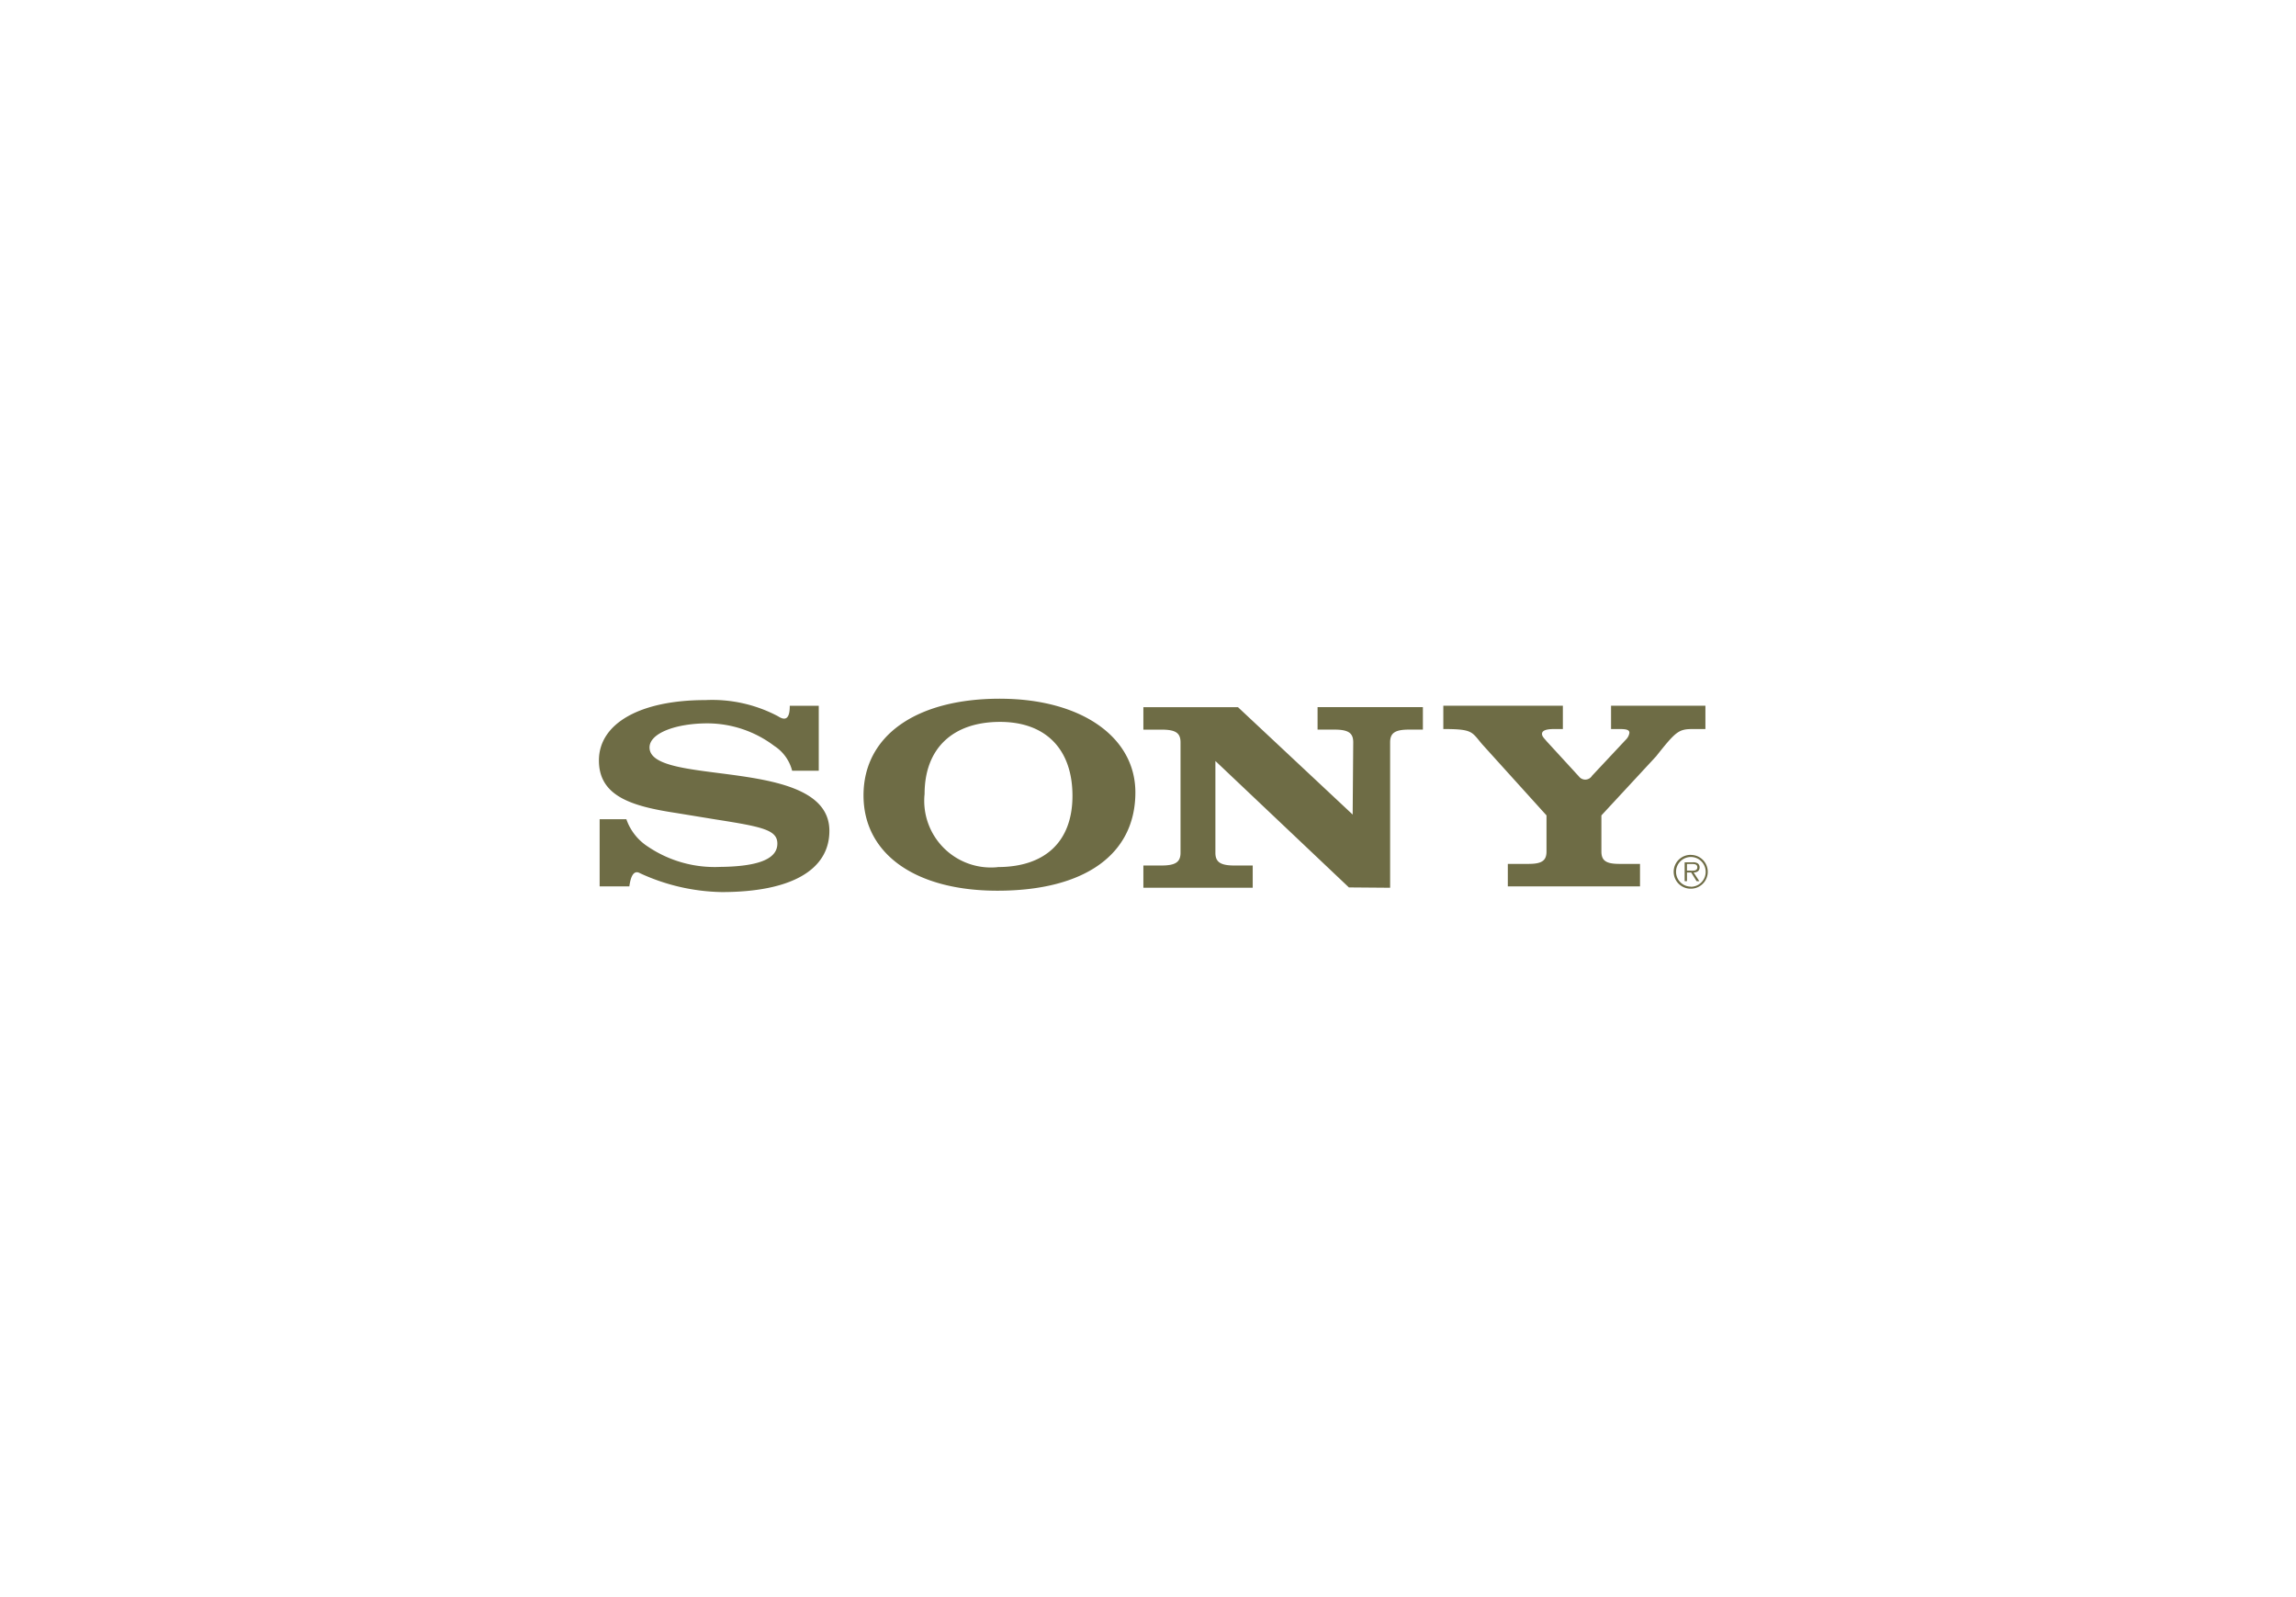 <svg xmlns="http://www.w3.org/2000/svg" xmlns:xlink="http://www.w3.org/1999/xlink" width="138" height="96" viewBox="0 0 138 96">
  <defs>
    <clipPath id="clip-_2.1._Sony">
      <rect width="138" height="96"/>
    </clipPath>
  </defs>
  <g id="_2.1._Sony" data-name="2.1. Sony" clip-path="url(#clip-_2.1._Sony)">
    <g id="Group_1086" data-name="Group 1086" transform="translate(35.999 42)">
      <path id="Path_15344" data-name="Path 15344" d="M2389.3,1380.607a1.016,1.016,0,1,0-.039,2.032h.039a1.014,1.014,0,0,0,1.013-1.015v0a1.013,1.013,0,0,0-1.013-1.014Zm0,1.909a.893.893,0,0,1-.894-.891v0a.891.891,0,0,1,.892-.891h0a.89.89,0,0,1,.89.89h0a.892.892,0,0,1-.887.9Z" transform="translate(-2323.668 -1371.222)" fill="#6e6c45" fill-rule="evenodd"/>
      <path id="Path_15345" data-name="Path 15345" d="M102.382,1049.011a.279.279,0,0,0-.127-.245.525.525,0,0,0-.277-.056h-.495v1.135h.139v-.523h.255l.324.523h.165l-.343-.523c.2-.006.359-.088.359-.311Zm-.548.2h-.213v-.4h.324c.141,0,.3.021.3.2C102.242,1049.24,101.994,1049.213,101.834,1049.213Zm-5.928-5.691,2.077-2.218a.7.7,0,0,0,.18-.375c0-.163-.14-.228-.58-.228h-.524v-1.4h5.672v1.4h-.745c-.861,0-1.021.13-2.221,1.644l-3.286,3.548v2.165c0,.554.28.749,1.08.749H98.8v1.351H90.855v-1.351H92.1c.8,0,1.08-.195,1.08-.749v-2.165l-3.87-4.281c-.639-.749-.551-.911-2.332-.911v-1.4h7.185v1.4h-.512c-.52,0-.741.1-.741.293,0,.163.16.293.26.423l1.958,2.134a.477.477,0,0,0,.782-.03Zm-48.2-4.22h1.733v3.906h-1.6a2.519,2.519,0,0,0-1.076-1.494,6.692,6.692,0,0,0-4.01-1.354c-1.89,0-3.485.586-3.485,1.448,0,2.393,10.81.489,10.81,5.014,0,2.36-2.316,3.679-6.474,3.679a12.19,12.19,0,0,1-4.9-1.129c-.4-.233-.574.22-.649.788H36.269v-4.037h1.607a3.208,3.208,0,0,0,1.292,1.644,7.17,7.17,0,0,0,4.336,1.221c2.565-.025,3.447-.586,3.447-1.4s-.872-1.009-3.683-1.448l-2.387-.391c-2.693-.407-4.655-1.009-4.655-3.158,0-2.23,2.481-3.63,6.4-3.63a8.437,8.437,0,0,1,4.363.971c.368.239.712.268.708-.629Zm33.823,6.54.034-4.342c0-.57-.3-.765-1.143-.765H79.42v-1.351h6.33v1.351h-.825c-.848,0-1.144.2-1.144.765v8.741l-2.478-.02-8.024-7.6v5.518c0,.554.3.765,1.143.765h1.1v1.335H68.95v-1.335H70.04c.847,0,1.143-.212,1.143-.765V1041.5c0-.57-.3-.765-1.143-.765H68.95v-1.351h5.684Zm-21.2-6.964c-5.045,0-8.2,2.23-8.2,5.811,0,3.517,3.114,5.73,8.049,5.73,5.242,0,8.291-2.181,8.291-5.908,0-3.353-3.29-5.632-8.137-5.632ZM60.2,1049a4.008,4.008,0,0,1-4.4-4.4c0-2.718,1.675-4.33,4.537-4.33,2.746,0,4.351,1.644,4.351,4.444,0,2.734-1.629,4.281-4.491,4.281Z" transform="translate(-36.227 -1038.878)" fill="#6e6c45" fill-rule="evenodd"/>
    </g>
  </g>
</svg>
